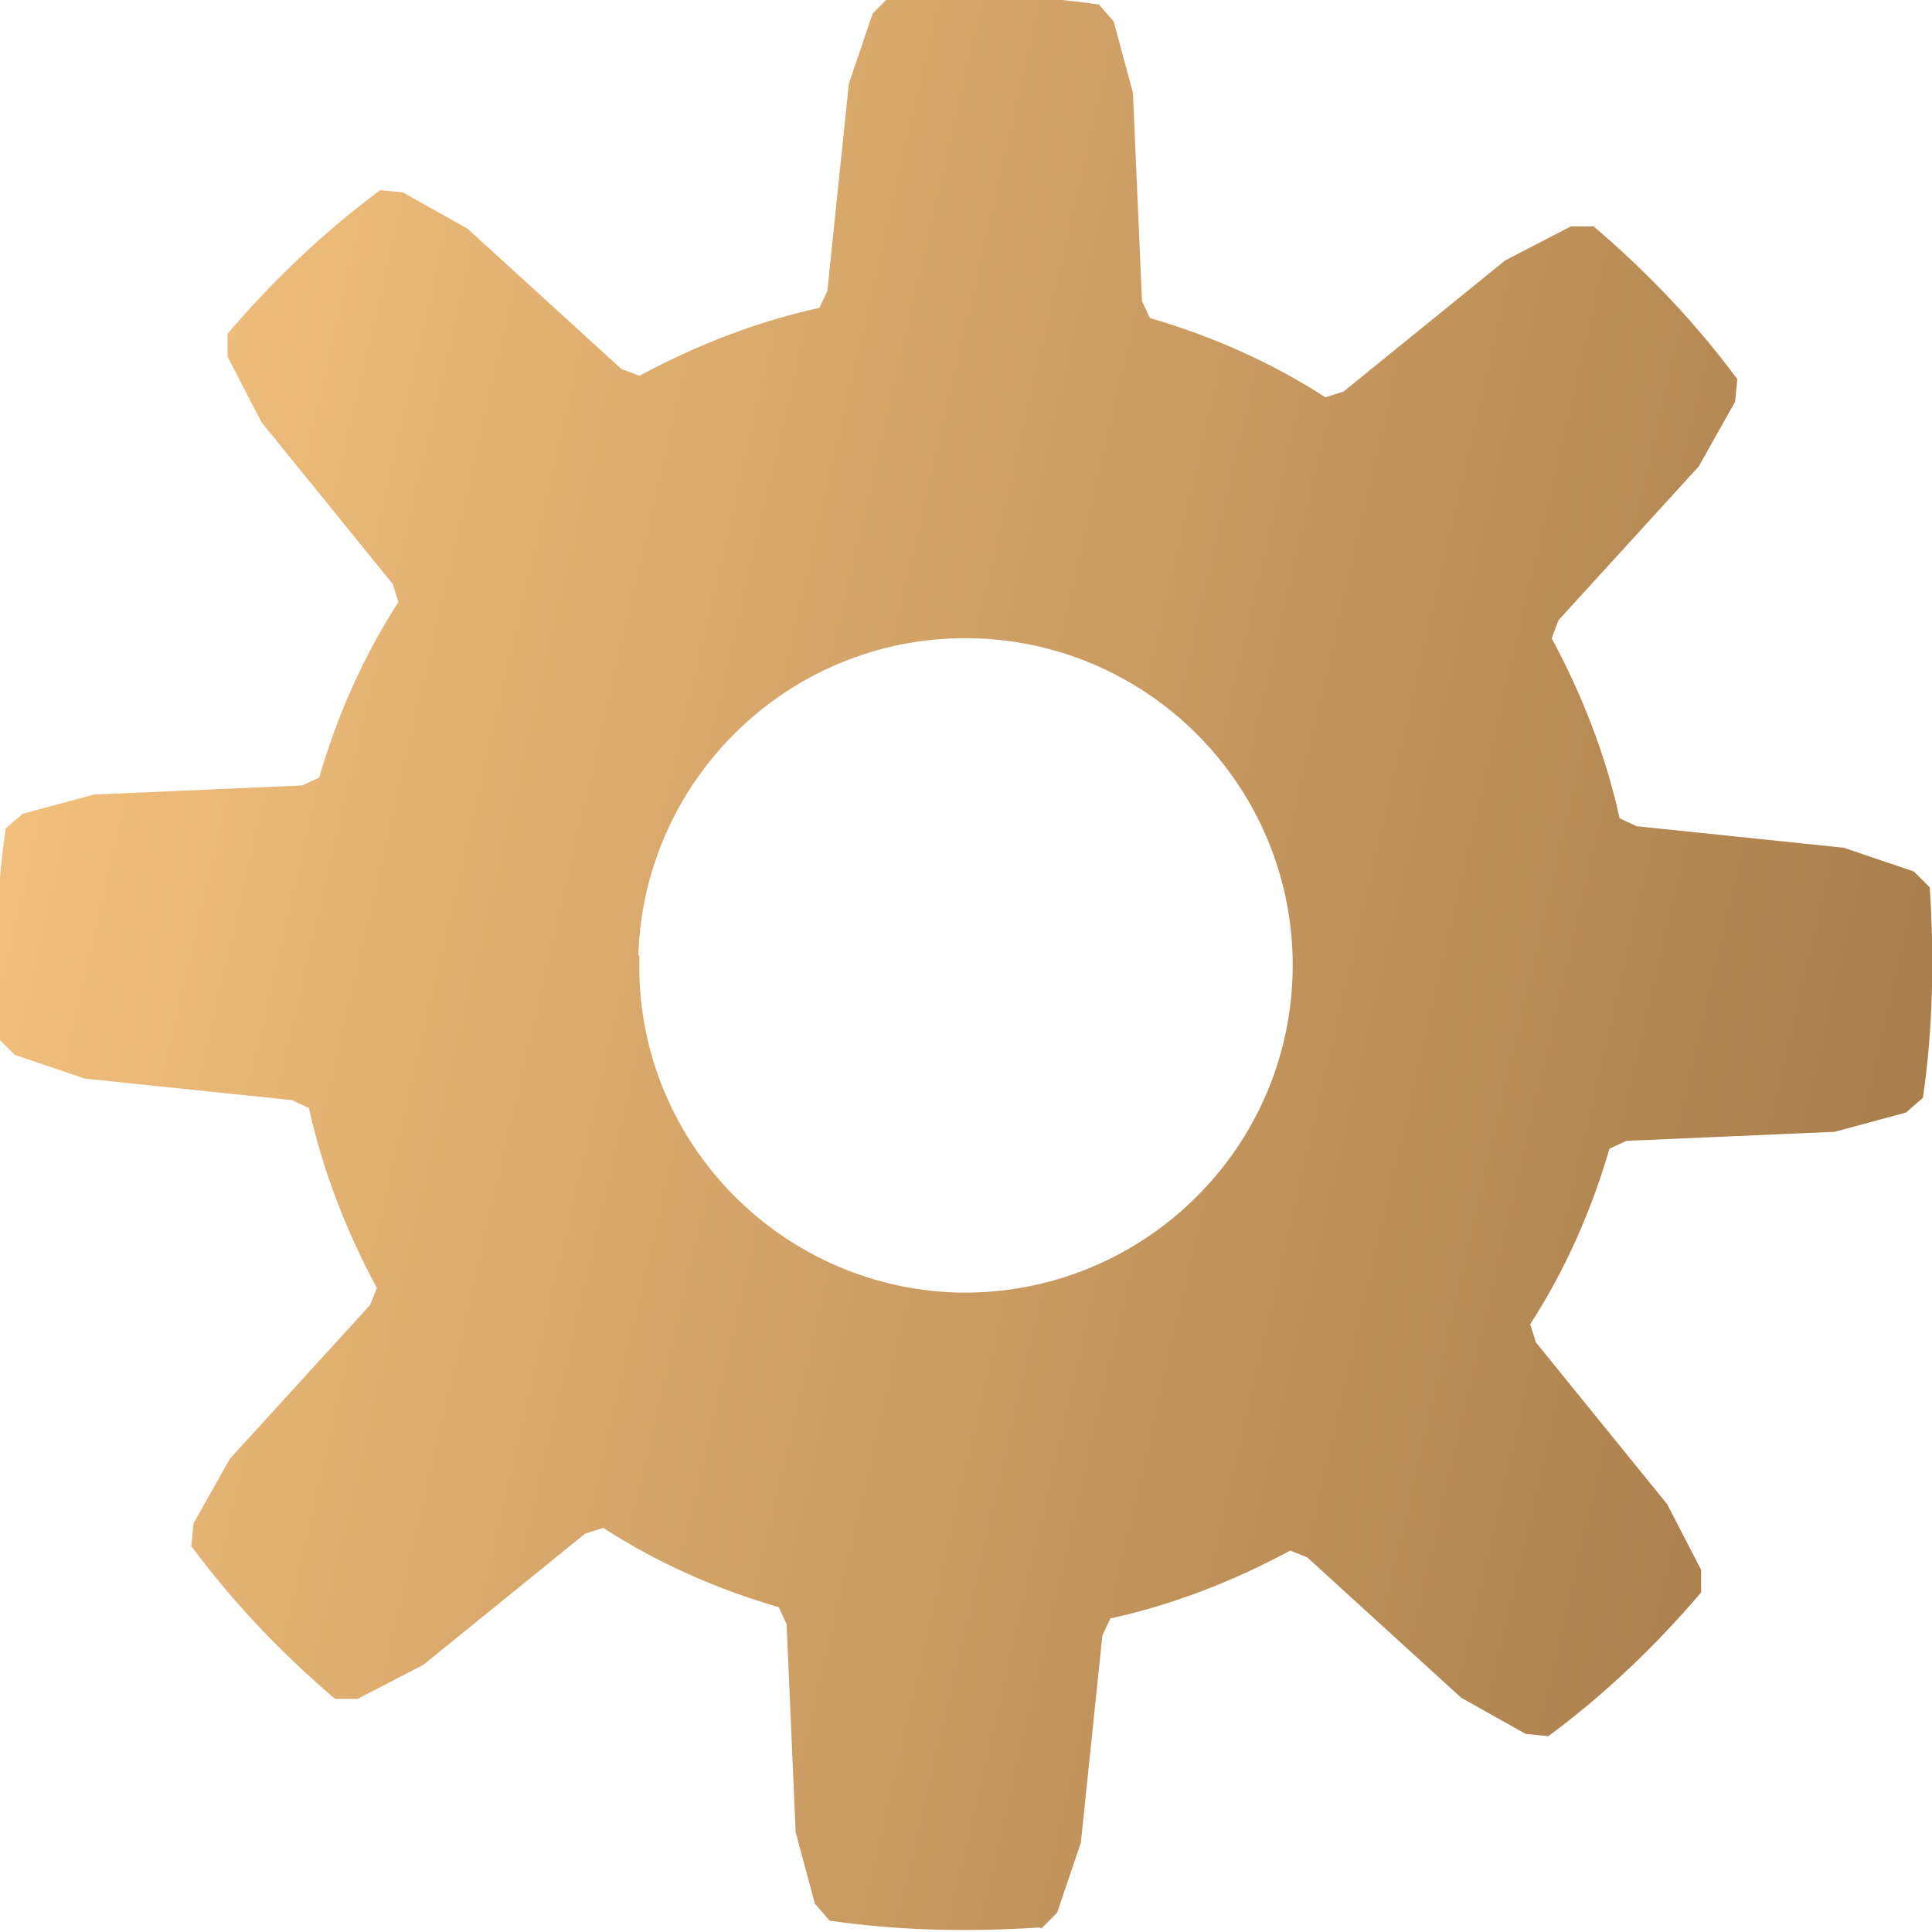 <?xml version="1.0" encoding="UTF-8"?>
<svg id="Layer_1" data-name="Layer 1" xmlns="http://www.w3.org/2000/svg" width="17.07" height="17.07" xmlns:xlink="http://www.w3.org/1999/xlink" viewBox="0 0 17.07 17.07">
  <defs>
    <style>
      .cls-1 {
        fill: url(#linear-gradient);
      }
    </style>
    <linearGradient id="linear-gradient" x1="-12.56" y1="57.45" x2="-12.56" y2="56.45" gradientTransform="translate(-983.06 -1.19) rotate(103) scale(17 -17)" gradientUnits="userSpaceOnUse">
      <stop offset="0" stop-color="#aa7f4c"/>
      <stop offset="1" stop-color="#f2bf7c"/>
    </linearGradient>
  </defs>
  <g id="Group_6914" data-name="Group 6914">
    <path id="Path_41379" data-name="Path 41379" class="cls-1" d="M9.2,17.04l.14-.14.21-.62.19-1.83.07-.15c.55-.12,1.09-.33,1.59-.6l.15.06,1.36,1.24.57.32.2.02c.5-.37.95-.8,1.35-1.27v-.2s-.3-.58-.3-.58l-1.16-1.43-.05-.16c.31-.48.54-1,.7-1.55l.15-.07,1.84-.08.63-.17.15-.13c.09-.62.1-1.24.06-1.86l-.14-.14-.62-.21-1.83-.19-.15-.07c-.12-.55-.33-1.09-.6-1.59l.06-.16,1.24-1.36.32-.57.02-.2c-.37-.5-.8-.95-1.27-1.35h-.2s-.58.3-.58.3l-1.43,1.16-.16.05c-.48-.31-1-.54-1.55-.7l-.07-.15-.08-1.84-.17-.63-.13-.15c-.62-.09-1.24-.1-1.86-.06l-.14.14-.21.62-.19,1.83-.07.15c-.55.12-1.09.33-1.59.6l-.16-.06-1.36-1.24-.57-.32-.2-.02c-.5.37-.95.8-1.35,1.27v.2s.3.58.3.58l1.16,1.43.05.16c-.31.48-.54,1-.7,1.55l-.15.07-1.84.08-.63.17-.15.13c-.09.62-.1,1.24-.06,1.86l.14.14.62.21,1.83.19.15.07c.12.55.33,1.09.6,1.59l-.06.15-1.24,1.36-.32.57-.02.2c.37.5.8.95,1.27,1.35h.2s.58-.3.58-.3l1.43-1.16.16-.05c.48.31,1,.54,1.55.7l.07.15.08,1.84.17.63.13.15c.62.09,1.24.1,1.86.06M5.64,8.44c.05-1.59,1.38-2.85,2.98-2.8,1.59.05,2.85,1.38,2.8,2.98-.05,1.59-1.38,2.84-2.97,2.8-1.59-.05-2.85-1.38-2.8-2.97,0,0,0,0,0,0"/>
  </g>
</svg>